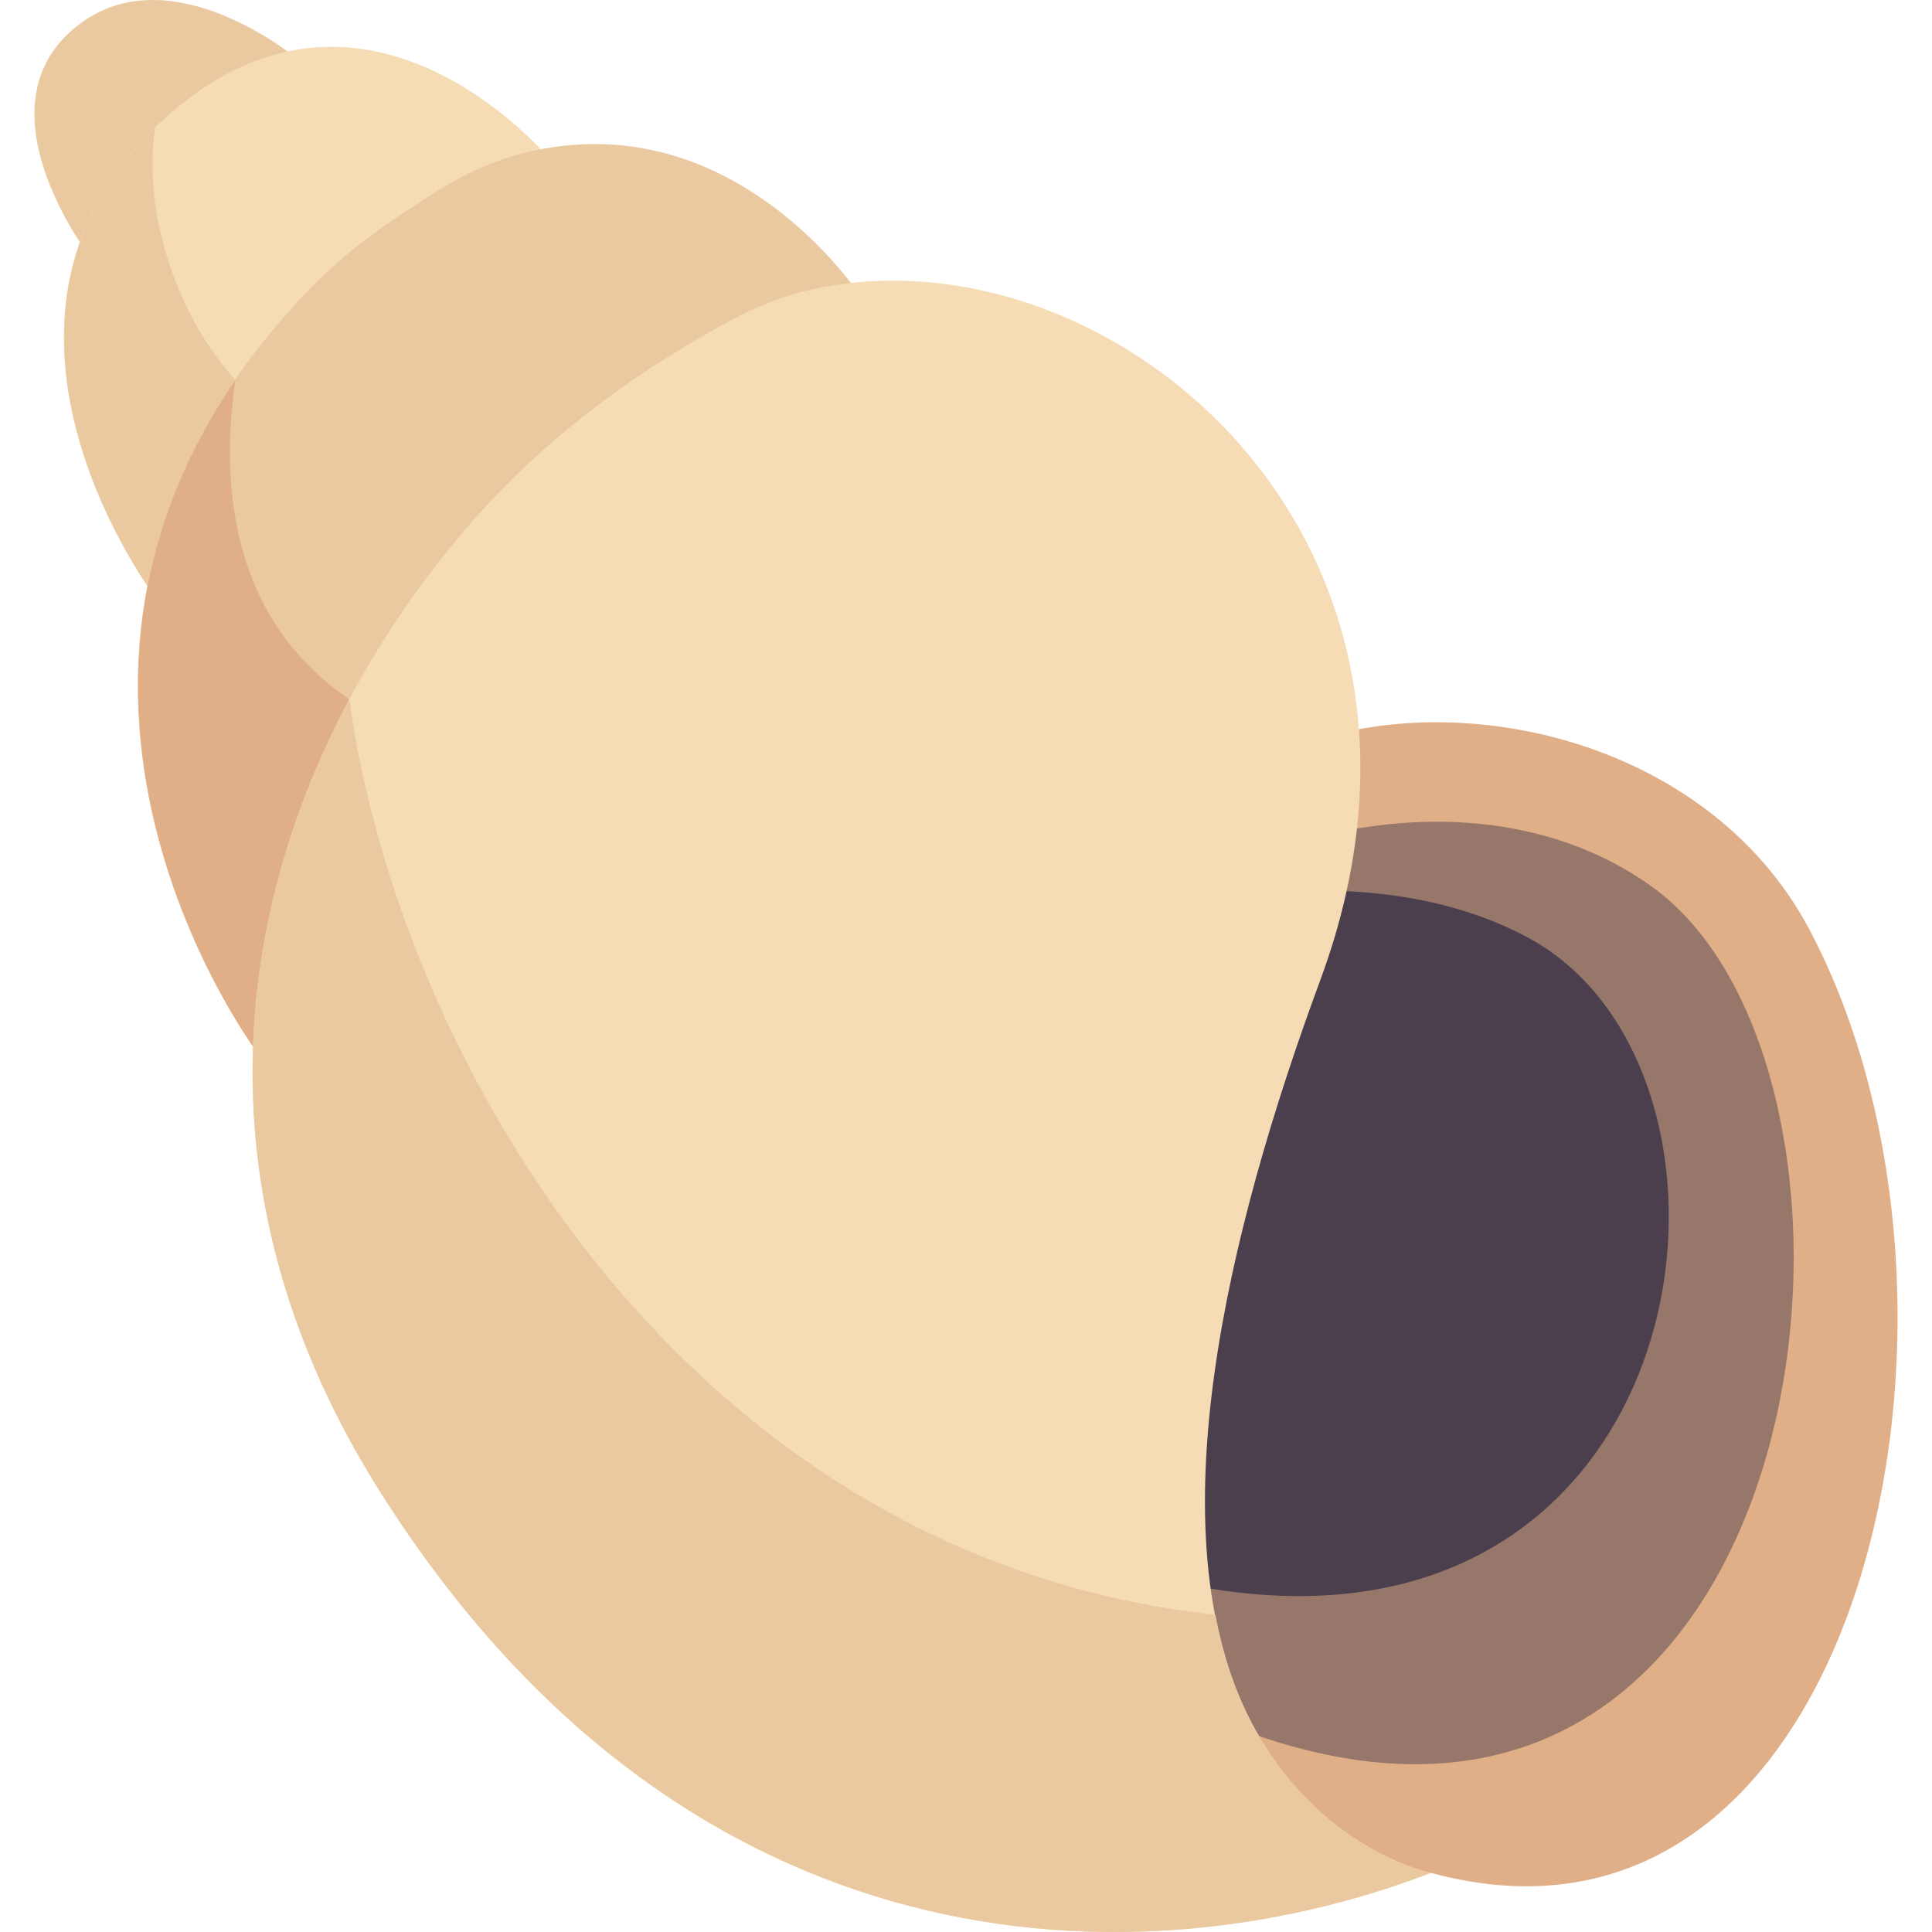 <?xml version="1.0" encoding="UTF-8"?> <!-- Generator: Adobe Illustrator 19.0.0, SVG Export Plug-In . SVG Version: 6.00 Build 0) --> <svg xmlns="http://www.w3.org/2000/svg" xmlns:xlink="http://www.w3.org/1999/xlink" version="1.1" id="Capa_1" x="0px" y="0px" viewBox="0 0 512 512" style="enable-background:new 0 0 512 512;" xml:space="preserve"> <path style="fill:#E1AF87;" d="M479.48,246.284c-24.316-45.847-81.679-62.035-124.07-52.04l-59.278,210.229l15.164,56.52 c39.978,37.824,67.921,35.334,67.921,35.334C493.954,527.509,532.457,346.17,479.48,246.284z"></path> <path style="fill:#96776A;" d="M437.489,234.762c-26.503-18.87-61.989-21.252-95.665-10.98l-42.501,220.796 C479.56,544.624,513.116,288.609,437.489,234.762z"></path> <path style="fill:#4B3F4E;" d="M339.399,236.383l-34.876,181.183c145.783,37.555,169.554-131.311,100.77-168.886 C386.588,238.462,363.29,234.779,339.399,236.383z"></path> <path style="fill:#EBC9A0;" d="M21.56,6.026c-29.146,21.189,2.087,61.702,2.087,61.702L78.98,15.753 C78.979,15.753,46.156-11.855,21.56,6.026z"></path> <path style="fill:#F5DCB4;" d="M45.385,29.851c-61.478,53.075-4.189,128.455-4.189,128.455l104.676-115.9 C145.872,42.405,98.176-15.724,45.385,29.851z"></path> <g> <path style="fill:#EBC9A0;" d="M62.394,100.668c-14.71-15.946-24.772-43.28-21.304-66.825 c-54.326,52.78,0.106,124.463,0.106,124.463l36.243-40.129L62.394,100.668z"></path> <path style="fill:#EBC9A0;" d="M138.815,40.553c-8.631,2.161-16.739,6.038-24.21,10.869l-6.744,4.36 c-9.61,6.214-18.656,13.311-26.564,21.584c-0.052,0.055-0.104,0.109-0.156,0.163c-92.404,96.875-12.642,201.84-12.642,201.84 L228.239,78.79C228.239,78.79,194.636,26.578,138.815,40.553z"></path> </g> <path style="fill:#E1AF87;" d="M92.596,185.311c-32.432-21.942-33.986-58.932-30.202-84.644 c-61.4,89.721,6.105,178.702,6.105,178.702l64.301-80.74L92.596,185.311z"></path> <path style="fill:#F5DCB4;" d="M331.173,455.569c-25.27-49.598-5.888-129.248,18.723-195.843 c44.267-119.781-59.325-202.41-137.515-182.344c-7.498,1.924-14.578,5.215-21.359,8.949c-24.806,13.661-47.632,30.927-66.231,52.283 c-53.598,61.543-85.977,158.438-24.275,256.369C181.742,523.9,301.718,526.135,379.218,496.328 C379.218,496.328,348.862,490.288,331.173,455.569z"></path> <path style="fill:#EBC9A0;" d="M331.173,455.569c-4.283-8.405-7.19-17.729-9.1-27.651 c-139.435-15.12-216.364-146.185-229.477-242.607c-31.208,58.654-39.855,133.845,7.919,209.67 C181.742,523.9,301.718,526.135,379.218,496.328C379.218,496.328,348.862,490.288,331.173,455.569z"></path> <g> </g> <g> </g> <g> </g> <g> </g> <g> </g> <g> </g> <g> </g> <g> </g> <g> </g> <g> </g> <g> </g> <g> </g> <g> </g> <g> </g> <g> </g> </svg> 